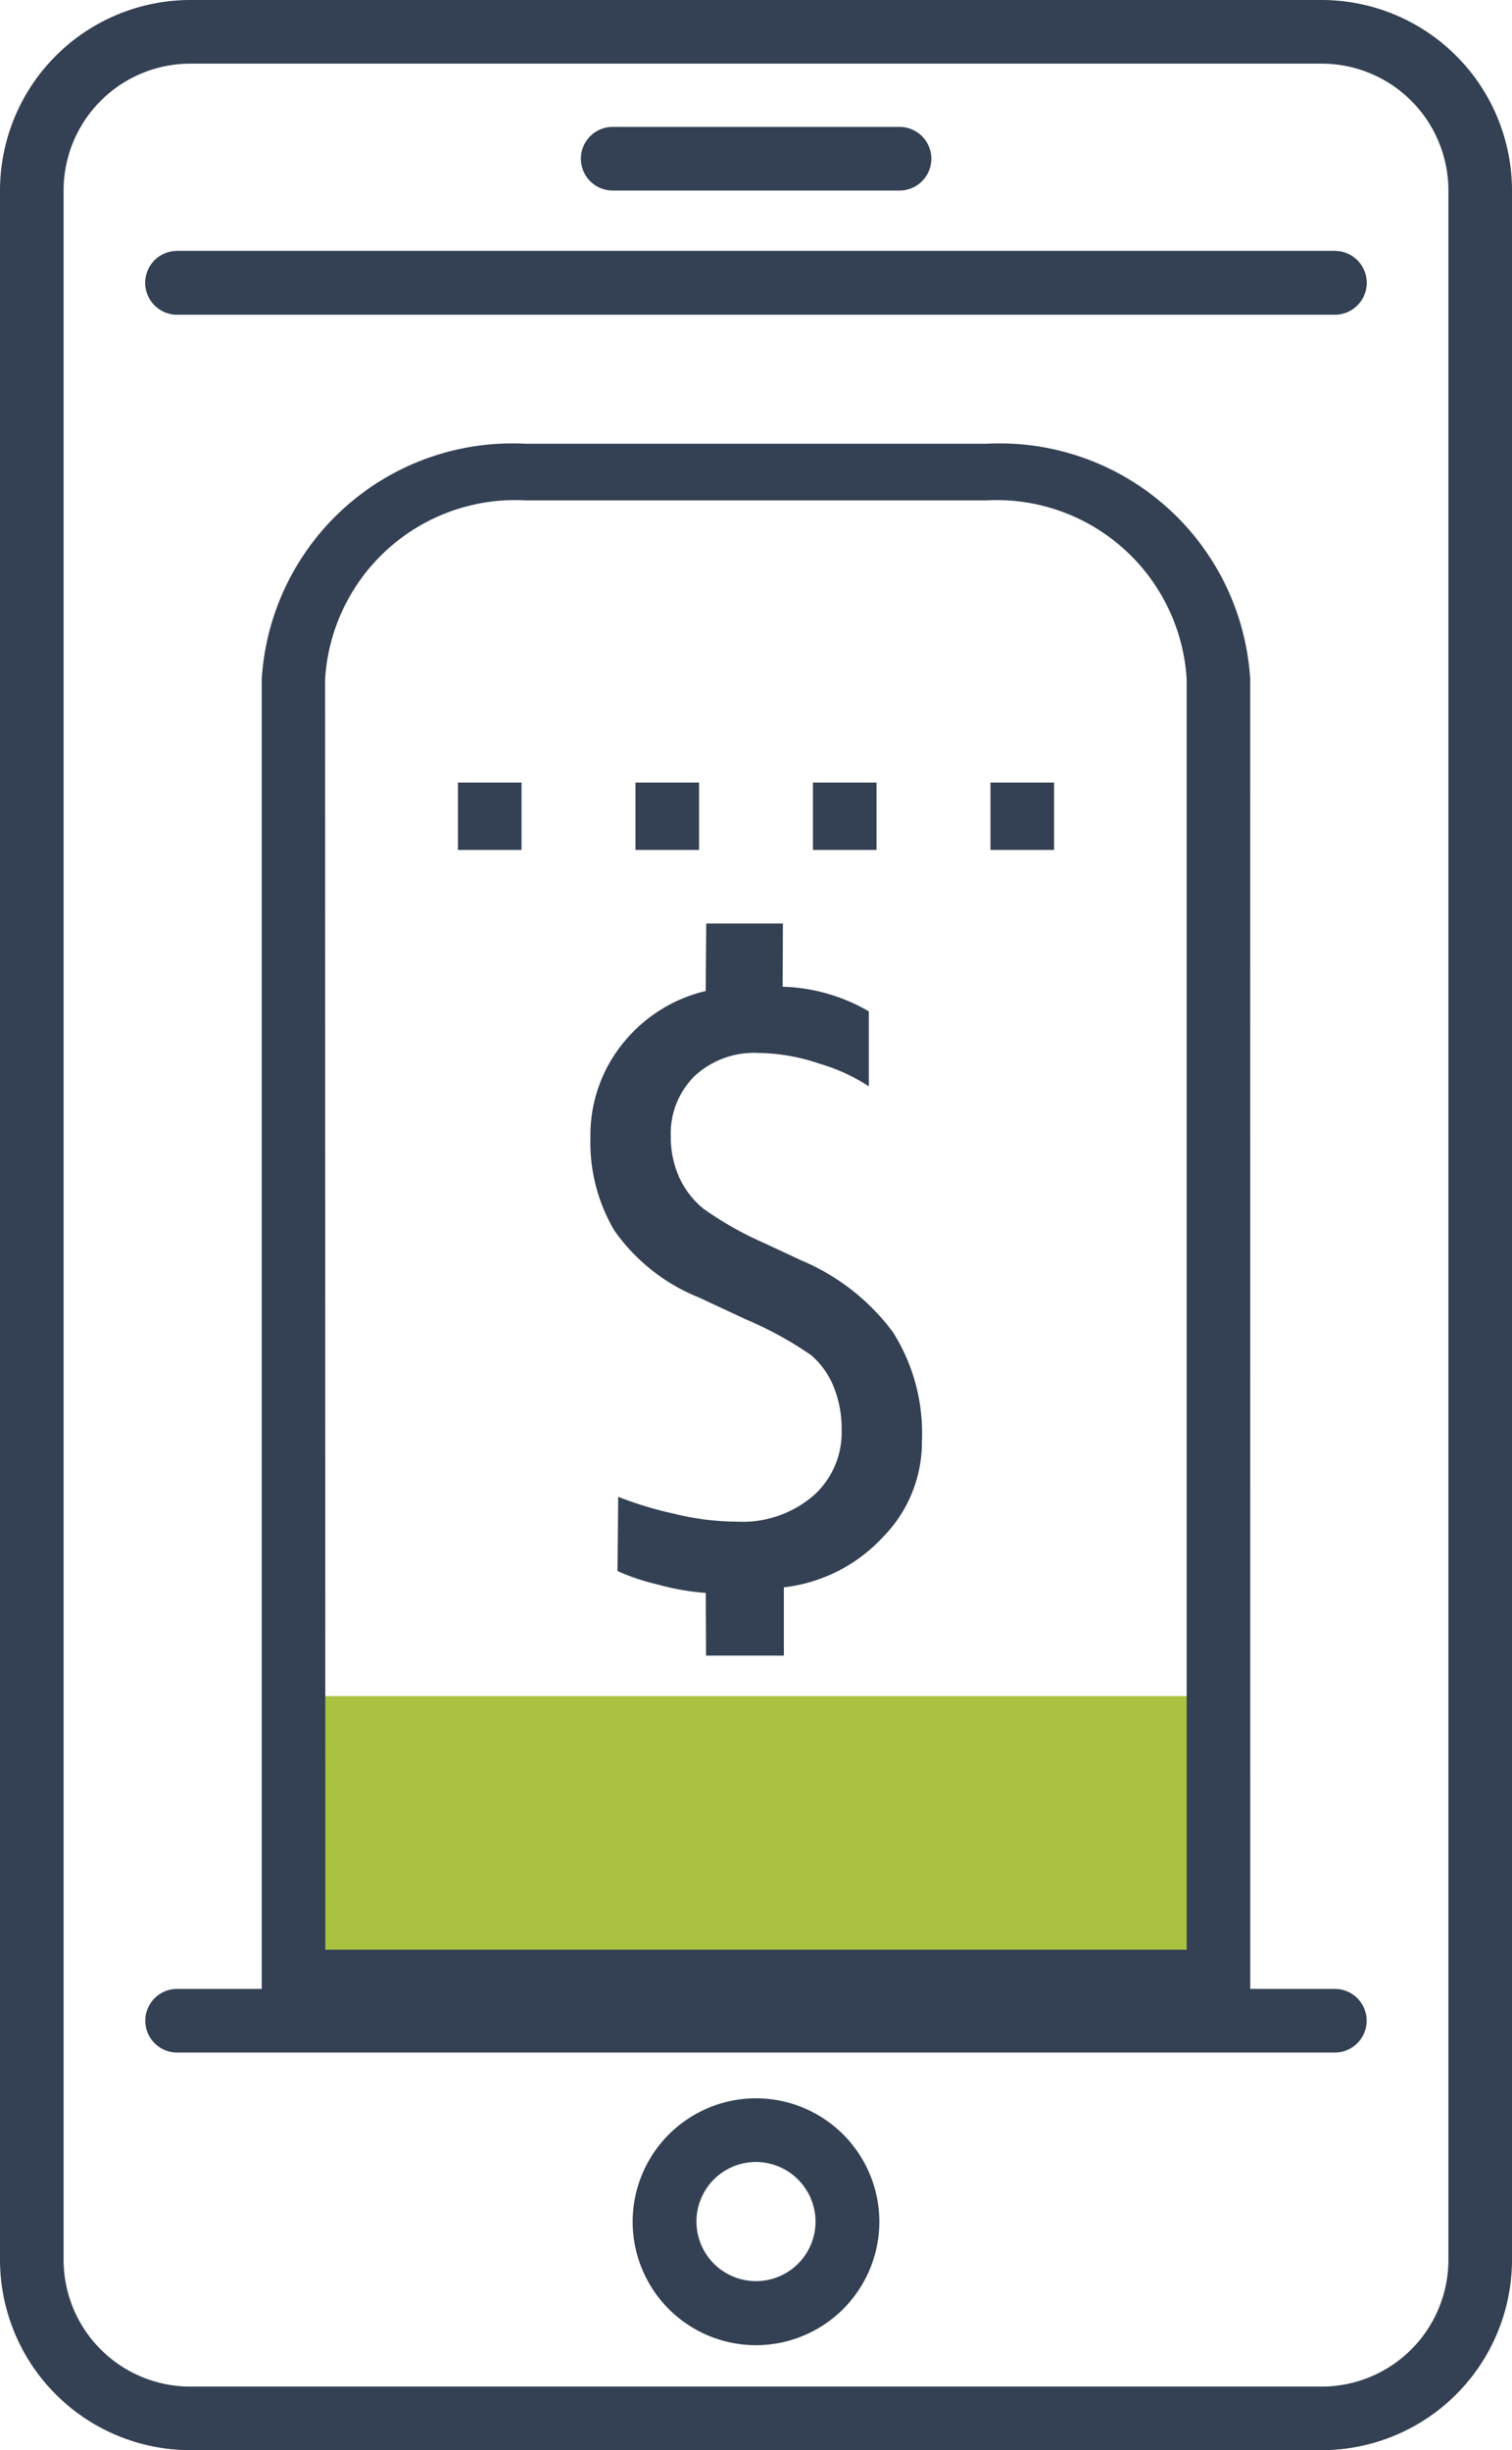 <svg xmlns="http://www.w3.org/2000/svg" id="Grupo_15848" data-name="Grupo 15848" width="27.936" height="45.237" viewBox="0 0 27.936 45.237"><g id="Grupo_13596" data-name="Grupo 13596" transform="translate(0 0)"><g id="Grupo_13564" data-name="Grupo 13564" transform="translate(2.685 4.634)"><g id="Grupo_13563" data-name="Grupo 13563"><g id="Grupo_13562" data-name="Grupo 13562"><g id="Grupo_13561" data-name="Grupo 13561"><path id="Caminho_14445" data-name="Caminho 14445" d="M1774.041,846.615h-21.391a.587.587,0,0,1,0-1.175h21.391a.587.587,0,1,1,0,1.175Z" transform="translate(-1752.063 -845.44)" fill="#344154"></path></g></g></g></g><g id="Grupo_13573" data-name="Grupo 13573" transform="translate(2.685 4.634)"><g id="Grupo_13568" data-name="Grupo 13568" transform="translate(0 32.087)"><g id="Grupo_13567" data-name="Grupo 13567"><g id="Grupo_13566" data-name="Grupo 13566"><g id="Grupo_13565" data-name="Grupo 13565"><path id="Caminho_14446" data-name="Caminho 14446" d="M1774.041,928.545h-21.391a.587.587,0,0,1,0-1.175h21.391a.587.587,0,1,1,0,1.175Z" transform="translate(-1752.063 -927.37)" fill="#344154"></path></g></g></g></g><g id="Grupo_13572" data-name="Grupo 13572"><g id="Grupo_13571" data-name="Grupo 13571"><g id="Grupo_13570" data-name="Grupo 13570"><g id="Grupo_13569" data-name="Grupo 13569"><path id="Caminho_14447" data-name="Caminho 14447" d="M1774.041,846.615h-21.391a.587.587,0,0,1,0-1.175h21.391a.587.587,0,1,1,0,1.175Z" transform="translate(-1752.063 -845.44)" fill="#344154"></path></g></g></g></g></g><g id="Grupo_13577" data-name="Grupo 13577"><g id="Grupo_13576" data-name="Grupo 13576"><g id="Grupo_13575" data-name="Grupo 13575"><g id="Grupo_13574" data-name="Grupo 13574"><path id="Caminho_14448" data-name="Caminho 14448" d="M1769.628,878.844h-20.907a3.518,3.518,0,0,1-3.515-3.515V837.122a3.519,3.519,0,0,1,3.515-3.515h20.907a3.519,3.519,0,0,1,3.514,3.515v38.208A3.518,3.518,0,0,1,1769.628,878.844Zm-20.907-44.062a2.343,2.343,0,0,0-2.34,2.34v38.208a2.342,2.342,0,0,0,2.34,2.34h20.907a2.342,2.342,0,0,0,2.339-2.34V837.122a2.343,2.343,0,0,0-2.339-2.34Z" transform="translate(-1745.206 -833.607)" fill="#344154"></path></g></g></g></g><g id="Grupo_13581" data-name="Grupo 13581" transform="translate(11.689 38.741)"><g id="Grupo_13580" data-name="Grupo 13580"><g id="Grupo_13579" data-name="Grupo 13579"><g id="Grupo_13578" data-name="Grupo 13578"><path id="Caminho_14449" data-name="Caminho 14449" d="M1777.332,937.083a2.279,2.279,0,1,1,2.279-2.279A2.281,2.281,0,0,1,1777.332,937.083Zm0-3.383a1.1,1.1,0,1,0,1.1,1.1A1.105,1.105,0,0,0,1777.332,933.7Z" transform="translate(-1775.053 -932.525)" fill="#344154"></path></g></g></g></g><g id="Grupo_13585" data-name="Grupo 13585" transform="translate(10.729 2.343)"><g id="Grupo_13584" data-name="Grupo 13584"><g id="Grupo_13583" data-name="Grupo 13583"><g id="Grupo_13582" data-name="Grupo 13582"><path id="Caminho_14450" data-name="Caminho 14450" d="M1778.492,840.764h-5.3a.587.587,0,0,1,0-1.175h5.3a.587.587,0,1,1,0,1.175Z" transform="translate(-1772.601 -839.589)" fill="#344154"></path></g></g></g></g></g><g id="Grupo_14915" data-name="Grupo 14915" transform="translate(5.424 31.315)"><g id="Grupo_14914" data-name="Grupo 14914"><g id="Grupo_14913" data-name="Grupo 14913"><g id="Grupo_14912" data-name="Grupo 14912"><rect id="Ret&#xE2;ngulo_3139" data-name="Ret&#xE2;ngulo 3139" width="17.089" height="5.142" fill="#a9c23f"></rect></g></g></g></g><g id="Grupo_14948" data-name="Grupo 14948" transform="translate(4.836 8.193)"><g id="Grupo_14947" data-name="Grupo 14947"><g id="Grupo_14946" data-name="Grupo 14946"><g id="Grupo_14945" data-name="Grupo 14945"><path id="Caminho_14701" data-name="Caminho 14701" d="M140.447,1080.453H122.183v-24.507a4.637,4.637,0,0,1,4.872-4.345h8.518a4.637,4.637,0,0,1,4.873,4.345Zm-17.089-1.048h15.914v-23.459a3.519,3.519,0,0,0-3.7-3.3h-8.518a3.519,3.519,0,0,0-3.7,3.3Z" transform="translate(-122.183 -1051.601)" fill="#344154"></path></g></g></g></g><g id="Grupo_14957" data-name="Grupo 14957" transform="translate(10.906 17.055)"><g id="Grupo_14956" data-name="Grupo 14956"><g id="Grupo_14955" data-name="Grupo 14955"><g id="Grupo_14954" data-name="Grupo 14954"><g id="Grupo_14953" data-name="Grupo 14953"><path id="Caminho_14703" data-name="Caminho 14703" d="M139.815,1091.75a4.543,4.543,0,0,1-.889-.156,4.094,4.094,0,0,1-.742-.248l.013-1.371a6.7,6.7,0,0,0,1.041.315,4.93,4.93,0,0,0,1.16.144,2.006,2.006,0,0,0,1.4-.475,1.557,1.557,0,0,0,.527-1.211,2.06,2.06,0,0,0-.152-.816,1.5,1.5,0,0,0-.416-.575,6.709,6.709,0,0,0-1.2-.657l-.876-.408a3.5,3.5,0,0,1-1.555-1.233,3.188,3.188,0,0,1-.442-1.715,2.687,2.687,0,0,1,.649-1.8,2.774,2.774,0,0,1,1.481-.907l.009-1.246h1.417l-.005,1.167a3.338,3.338,0,0,1,1.593.455v1.384a3.411,3.411,0,0,0-.905-.416,3.616,3.616,0,0,0-1.128-.2,1.618,1.618,0,0,0-1.192.431,1.49,1.49,0,0,0-.434,1.106,1.8,1.8,0,0,0,.155.757,1.6,1.6,0,0,0,.445.579,6.281,6.281,0,0,0,1.129.638l.683.319a4.074,4.074,0,0,1,1.693,1.325,3.493,3.493,0,0,1,.535,2.008,2.5,2.5,0,0,1-.717,1.771,2.954,2.954,0,0,1-1.834.932l0,1.26H139.82Z" transform="translate(-137.681 -1079.395)" fill="#344154"></path></g></g></g></g></g><g id="Grupo_14974" data-name="Grupo 14974" transform="translate(8.461 14.449)"><g id="Grupo_14961" data-name="Grupo 14961"><g id="Grupo_14960" data-name="Grupo 14960"><g id="Grupo_14959" data-name="Grupo 14959"><g id="Grupo_14958" data-name="Grupo 14958"><rect id="Ret&#xE2;ngulo_3140" data-name="Ret&#xE2;ngulo 3140" width="1.175" height="1.243" fill="#344154"></rect></g></g></g></g><g id="Grupo_14965" data-name="Grupo 14965" transform="translate(3.28)"><g id="Grupo_14964" data-name="Grupo 14964"><g id="Grupo_14963" data-name="Grupo 14963"><g id="Grupo_14962" data-name="Grupo 14962"><rect id="Ret&#xE2;ngulo_3141" data-name="Ret&#xE2;ngulo 3141" width="1.175" height="1.243" fill="#344154"></rect></g></g></g></g><g id="Grupo_14969" data-name="Grupo 14969" transform="translate(6.559)"><g id="Grupo_14968" data-name="Grupo 14968"><g id="Grupo_14967" data-name="Grupo 14967"><g id="Grupo_14966" data-name="Grupo 14966"><rect id="Ret&#xE2;ngulo_3142" data-name="Ret&#xE2;ngulo 3142" width="1.175" height="1.243" fill="#344154"></rect></g></g></g></g><g id="Grupo_14973" data-name="Grupo 14973" transform="translate(9.839)"><g id="Grupo_14972" data-name="Grupo 14972"><g id="Grupo_14971" data-name="Grupo 14971"><g id="Grupo_14970" data-name="Grupo 14970"><rect id="Ret&#xE2;ngulo_3143" data-name="Ret&#xE2;ngulo 3143" width="1.175" height="1.243" fill="#344154"></rect></g></g></g></g></g></svg>